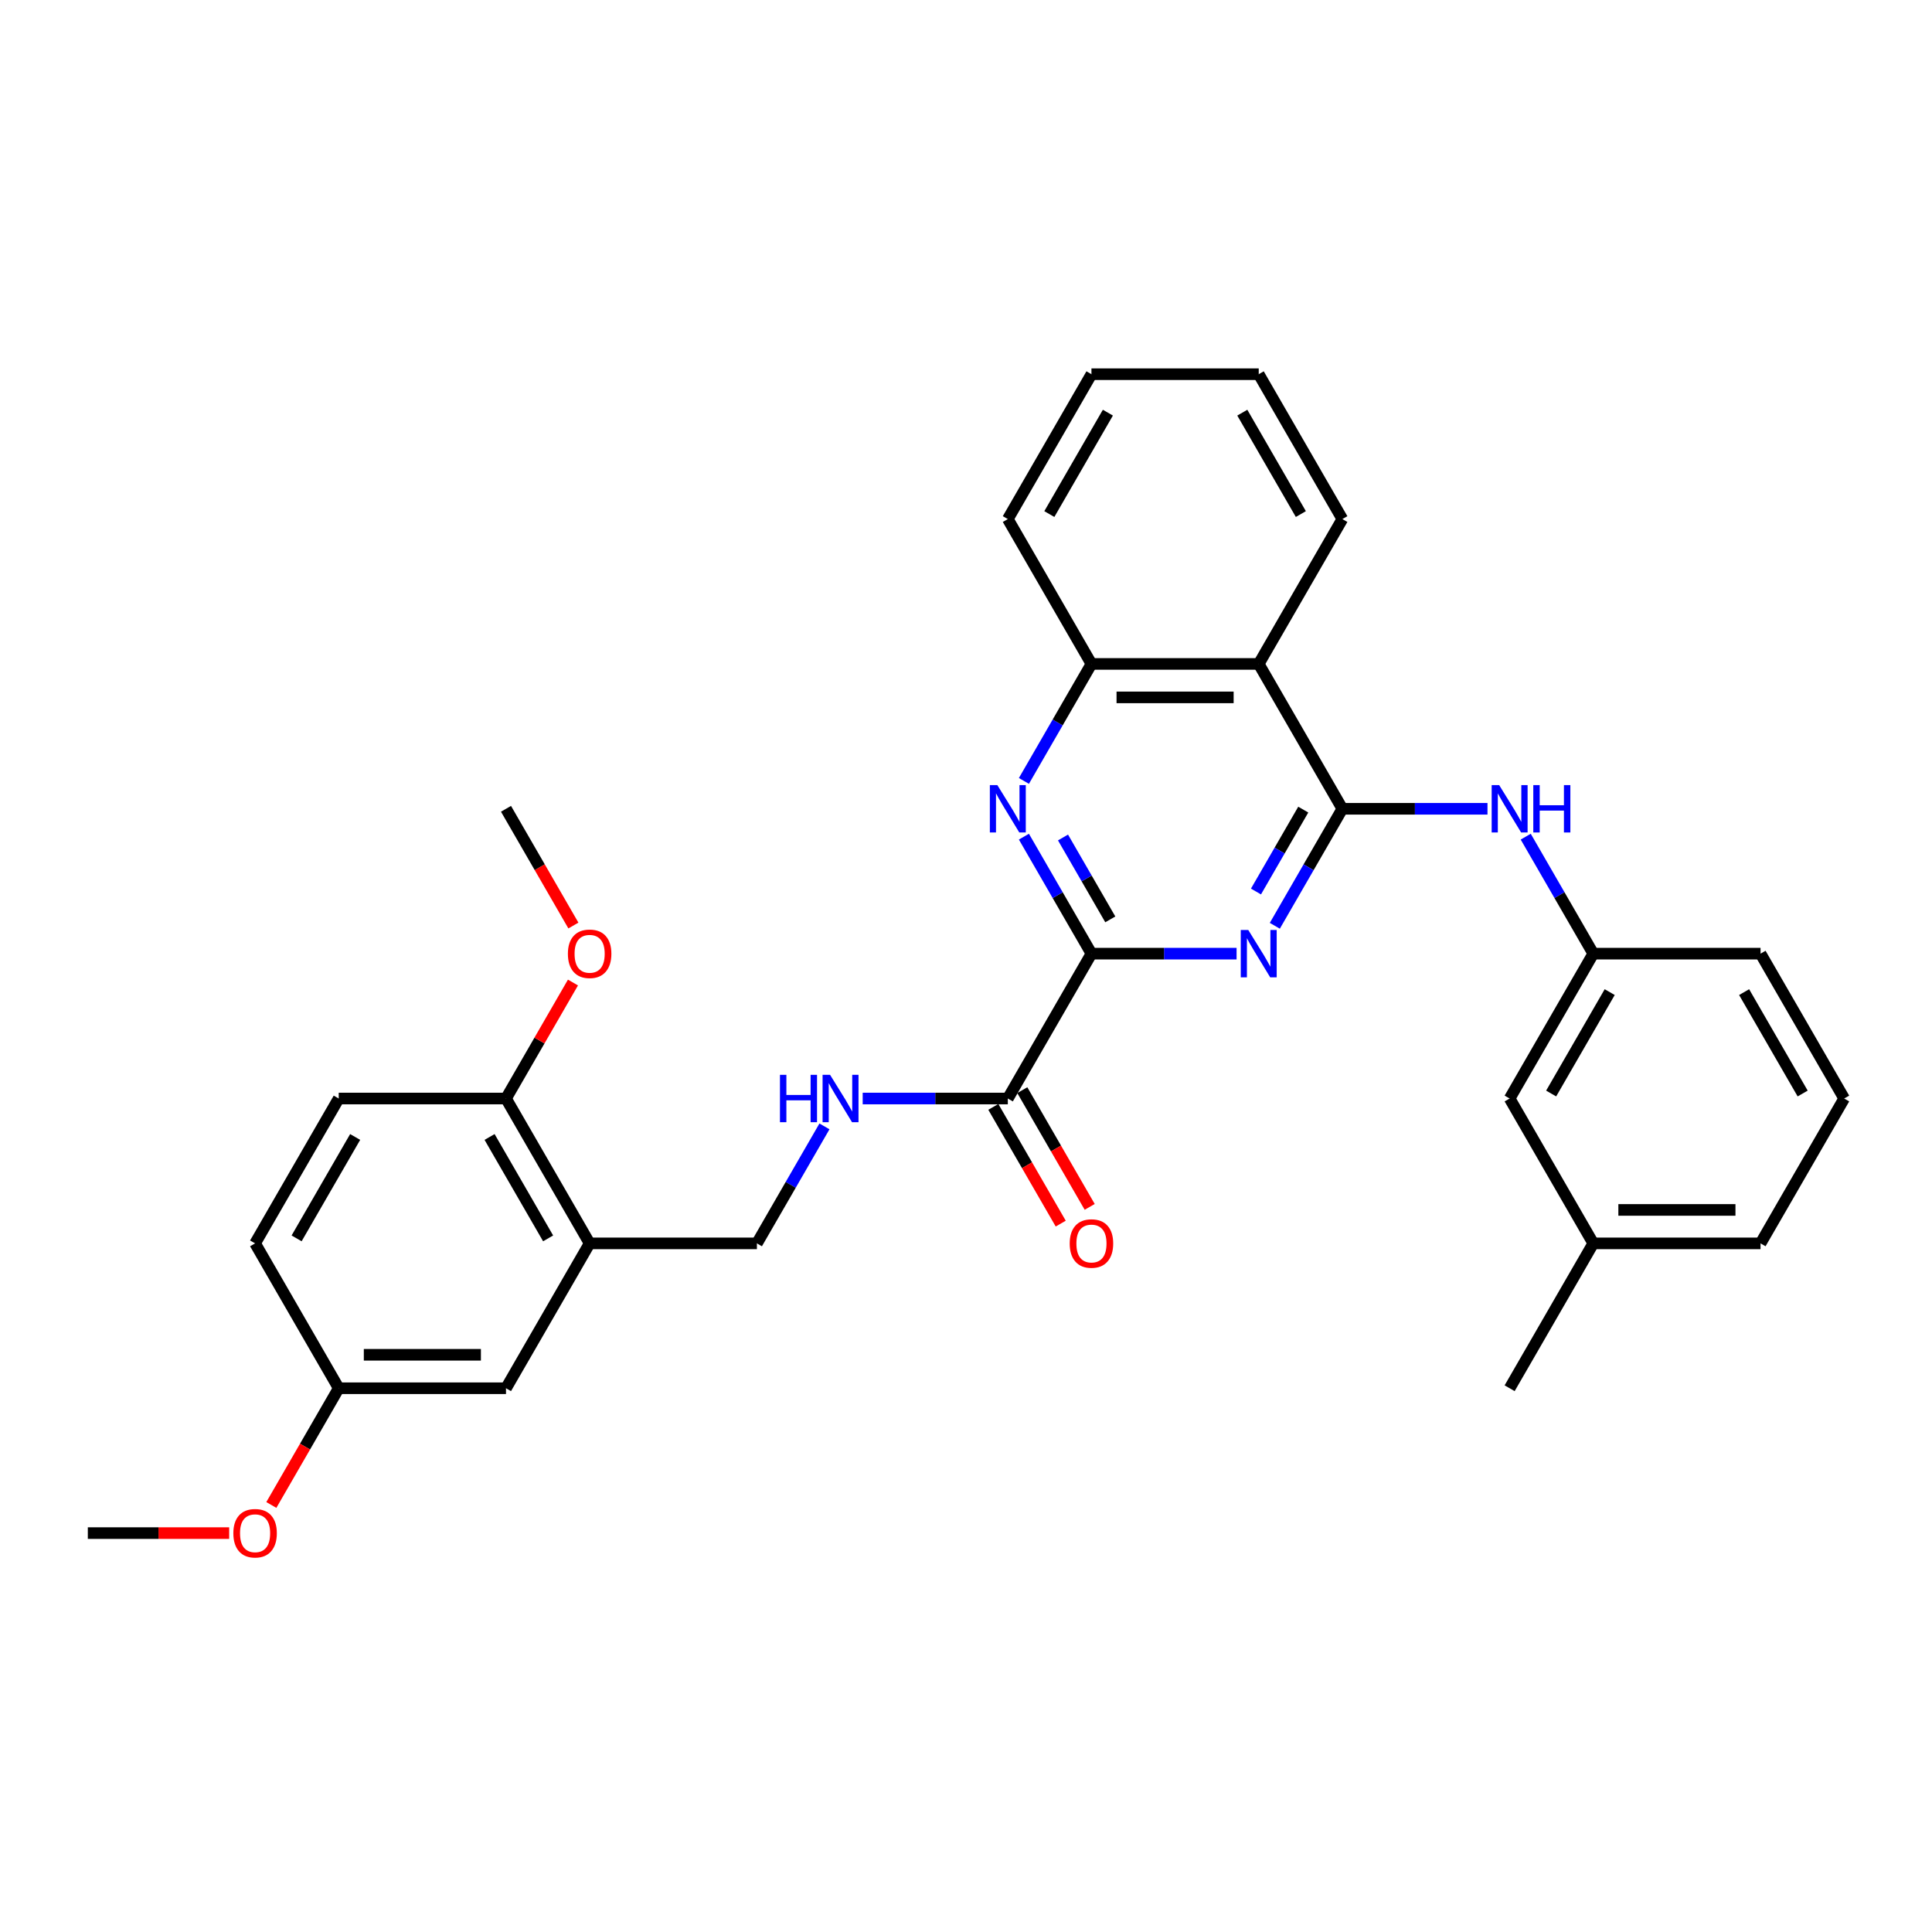 <?xml version='1.0' encoding='iso-8859-1'?>
<svg version='1.1' baseProfile='full'
              xmlns='http://www.w3.org/2000/svg'
                      xmlns:rdkit='http://www.rdkit.org/xml'
                      xmlns:xlink='http://www.w3.org/1999/xlink'
                  xml:space='preserve'
width='1000px' height='1000px' viewBox='0 0 1000 1000'>
<!-- END OF HEADER -->
<rect style='opacity:1.0;fill:#FFFFFF;stroke:none' width='1000' height='1000' x='0' y='0'> </rect>
<path class='bond-0' d='M 694.805,418.63 L 677.324,448.908' style='fill:none;fill-rule:evenodd;stroke:#000000;stroke-width:6px;stroke-linecap:butt;stroke-linejoin:miter;stroke-opacity:1' />
<path class='bond-0' d='M 677.324,448.908 L 659.843,479.186' style='fill:none;fill-rule:evenodd;stroke:#0000FF;stroke-width:6px;stroke-linecap:butt;stroke-linejoin:miter;stroke-opacity:1' />
<path class='bond-0' d='M 674.565,419.055 L 662.328,440.25' style='fill:none;fill-rule:evenodd;stroke:#000000;stroke-width:6px;stroke-linecap:butt;stroke-linejoin:miter;stroke-opacity:1' />
<path class='bond-0' d='M 662.328,440.25 L 650.091,461.445' style='fill:none;fill-rule:evenodd;stroke:#0000FF;stroke-width:6px;stroke-linecap:butt;stroke-linejoin:miter;stroke-opacity:1' />
<path class='bond-3' d='M 694.805,418.63 L 651.515,343.649' style='fill:none;fill-rule:evenodd;stroke:#000000;stroke-width:6px;stroke-linecap:butt;stroke-linejoin:miter;stroke-opacity:1' />
<path class='bond-6' d='M 694.805,418.63 L 732.364,418.63' style='fill:none;fill-rule:evenodd;stroke:#000000;stroke-width:6px;stroke-linecap:butt;stroke-linejoin:miter;stroke-opacity:1' />
<path class='bond-6' d='M 732.364,418.63 L 769.922,418.63' style='fill:none;fill-rule:evenodd;stroke:#0000FF;stroke-width:6px;stroke-linecap:butt;stroke-linejoin:miter;stroke-opacity:1' />
<path class='bond-1' d='M 640.052,493.61 L 602.494,493.61' style='fill:none;fill-rule:evenodd;stroke:#0000FF;stroke-width:6px;stroke-linecap:butt;stroke-linejoin:miter;stroke-opacity:1' />
<path class='bond-1' d='M 602.494,493.61 L 564.935,493.61' style='fill:none;fill-rule:evenodd;stroke:#000000;stroke-width:6px;stroke-linecap:butt;stroke-linejoin:miter;stroke-opacity:1' />
<path class='bond-4' d='M 564.935,493.61 L 521.645,568.591' style='fill:none;fill-rule:evenodd;stroke:#000000;stroke-width:6px;stroke-linecap:butt;stroke-linejoin:miter;stroke-opacity:1' />
<path class='bond-31' d='M 564.935,493.61 L 547.454,463.332' style='fill:none;fill-rule:evenodd;stroke:#000000;stroke-width:6px;stroke-linecap:butt;stroke-linejoin:miter;stroke-opacity:1' />
<path class='bond-31' d='M 547.454,463.332 L 529.973,433.054' style='fill:none;fill-rule:evenodd;stroke:#0000FF;stroke-width:6px;stroke-linecap:butt;stroke-linejoin:miter;stroke-opacity:1' />
<path class='bond-31' d='M 574.687,475.869 L 562.45,454.674' style='fill:none;fill-rule:evenodd;stroke:#000000;stroke-width:6px;stroke-linecap:butt;stroke-linejoin:miter;stroke-opacity:1' />
<path class='bond-31' d='M 562.45,454.674 L 550.213,433.48' style='fill:none;fill-rule:evenodd;stroke:#0000FF;stroke-width:6px;stroke-linecap:butt;stroke-linejoin:miter;stroke-opacity:1' />
<path class='bond-2' d='M 529.973,404.206 L 547.454,373.927' style='fill:none;fill-rule:evenodd;stroke:#0000FF;stroke-width:6px;stroke-linecap:butt;stroke-linejoin:miter;stroke-opacity:1' />
<path class='bond-2' d='M 547.454,373.927 L 564.935,343.649' style='fill:none;fill-rule:evenodd;stroke:#000000;stroke-width:6px;stroke-linecap:butt;stroke-linejoin:miter;stroke-opacity:1' />
<path class='bond-5' d='M 651.515,343.649 L 564.935,343.649' style='fill:none;fill-rule:evenodd;stroke:#000000;stroke-width:6px;stroke-linecap:butt;stroke-linejoin:miter;stroke-opacity:1' />
<path class='bond-5' d='M 638.528,360.965 L 577.922,360.965' style='fill:none;fill-rule:evenodd;stroke:#000000;stroke-width:6px;stroke-linecap:butt;stroke-linejoin:miter;stroke-opacity:1' />
<path class='bond-20' d='M 651.515,343.649 L 694.805,268.669' style='fill:none;fill-rule:evenodd;stroke:#000000;stroke-width:6px;stroke-linecap:butt;stroke-linejoin:miter;stroke-opacity:1' />
<path class='bond-8' d='M 521.645,568.591 L 484.087,568.591' style='fill:none;fill-rule:evenodd;stroke:#000000;stroke-width:6px;stroke-linecap:butt;stroke-linejoin:miter;stroke-opacity:1' />
<path class='bond-8' d='M 484.087,568.591 L 446.528,568.591' style='fill:none;fill-rule:evenodd;stroke:#0000FF;stroke-width:6px;stroke-linecap:butt;stroke-linejoin:miter;stroke-opacity:1' />
<path class='bond-13' d='M 514.147,572.92 L 531.588,603.129' style='fill:none;fill-rule:evenodd;stroke:#000000;stroke-width:6px;stroke-linecap:butt;stroke-linejoin:miter;stroke-opacity:1' />
<path class='bond-13' d='M 531.588,603.129 L 549.029,633.338' style='fill:none;fill-rule:evenodd;stroke:#FF0000;stroke-width:6px;stroke-linecap:butt;stroke-linejoin:miter;stroke-opacity:1' />
<path class='bond-13' d='M 529.143,564.262 L 546.584,594.471' style='fill:none;fill-rule:evenodd;stroke:#000000;stroke-width:6px;stroke-linecap:butt;stroke-linejoin:miter;stroke-opacity:1' />
<path class='bond-13' d='M 546.584,594.471 L 564.025,624.68' style='fill:none;fill-rule:evenodd;stroke:#FF0000;stroke-width:6px;stroke-linecap:butt;stroke-linejoin:miter;stroke-opacity:1' />
<path class='bond-22' d='M 564.935,343.649 L 521.645,268.669' style='fill:none;fill-rule:evenodd;stroke:#000000;stroke-width:6px;stroke-linecap:butt;stroke-linejoin:miter;stroke-opacity:1' />
<path class='bond-12' d='M 789.713,433.054 L 807.194,463.332' style='fill:none;fill-rule:evenodd;stroke:#0000FF;stroke-width:6px;stroke-linecap:butt;stroke-linejoin:miter;stroke-opacity:1' />
<path class='bond-12' d='M 807.194,463.332 L 824.675,493.61' style='fill:none;fill-rule:evenodd;stroke:#000000;stroke-width:6px;stroke-linecap:butt;stroke-linejoin:miter;stroke-opacity:1' />
<path class='bond-7' d='M 305.195,643.571 L 391.775,643.571' style='fill:none;fill-rule:evenodd;stroke:#000000;stroke-width:6px;stroke-linecap:butt;stroke-linejoin:miter;stroke-opacity:1' />
<path class='bond-10' d='M 305.195,643.571 L 261.905,568.591' style='fill:none;fill-rule:evenodd;stroke:#000000;stroke-width:6px;stroke-linecap:butt;stroke-linejoin:miter;stroke-opacity:1' />
<path class='bond-10' d='M 283.705,640.982 L 253.402,588.496' style='fill:none;fill-rule:evenodd;stroke:#000000;stroke-width:6px;stroke-linecap:butt;stroke-linejoin:miter;stroke-opacity:1' />
<path class='bond-11' d='M 305.195,643.571 L 261.905,718.552' style='fill:none;fill-rule:evenodd;stroke:#000000;stroke-width:6px;stroke-linecap:butt;stroke-linejoin:miter;stroke-opacity:1' />
<path class='bond-9' d='M 426.737,583.015 L 409.256,613.293' style='fill:none;fill-rule:evenodd;stroke:#0000FF;stroke-width:6px;stroke-linecap:butt;stroke-linejoin:miter;stroke-opacity:1' />
<path class='bond-9' d='M 409.256,613.293 L 391.775,643.571' style='fill:none;fill-rule:evenodd;stroke:#000000;stroke-width:6px;stroke-linecap:butt;stroke-linejoin:miter;stroke-opacity:1' />
<path class='bond-14' d='M 261.905,568.591 L 175.325,568.591' style='fill:none;fill-rule:evenodd;stroke:#000000;stroke-width:6px;stroke-linecap:butt;stroke-linejoin:miter;stroke-opacity:1' />
<path class='bond-18' d='M 261.905,568.591 L 279.236,538.573' style='fill:none;fill-rule:evenodd;stroke:#000000;stroke-width:6px;stroke-linecap:butt;stroke-linejoin:miter;stroke-opacity:1' />
<path class='bond-18' d='M 279.236,538.573 L 296.567,508.554' style='fill:none;fill-rule:evenodd;stroke:#FF0000;stroke-width:6px;stroke-linecap:butt;stroke-linejoin:miter;stroke-opacity:1' />
<path class='bond-15' d='M 261.905,718.552 L 175.325,718.552' style='fill:none;fill-rule:evenodd;stroke:#000000;stroke-width:6px;stroke-linecap:butt;stroke-linejoin:miter;stroke-opacity:1' />
<path class='bond-15' d='M 248.918,701.236 L 188.312,701.236' style='fill:none;fill-rule:evenodd;stroke:#000000;stroke-width:6px;stroke-linecap:butt;stroke-linejoin:miter;stroke-opacity:1' />
<path class='bond-16' d='M 824.675,493.61 L 781.385,568.591' style='fill:none;fill-rule:evenodd;stroke:#000000;stroke-width:6px;stroke-linecap:butt;stroke-linejoin:miter;stroke-opacity:1' />
<path class='bond-16' d='M 833.178,513.515 L 802.875,566.002' style='fill:none;fill-rule:evenodd;stroke:#000000;stroke-width:6px;stroke-linecap:butt;stroke-linejoin:miter;stroke-opacity:1' />
<path class='bond-24' d='M 824.675,493.61 L 911.255,493.61' style='fill:none;fill-rule:evenodd;stroke:#000000;stroke-width:6px;stroke-linecap:butt;stroke-linejoin:miter;stroke-opacity:1' />
<path class='bond-34' d='M 175.325,568.591 L 132.035,643.571' style='fill:none;fill-rule:evenodd;stroke:#000000;stroke-width:6px;stroke-linecap:butt;stroke-linejoin:miter;stroke-opacity:1' />
<path class='bond-34' d='M 183.827,588.496 L 153.524,640.982' style='fill:none;fill-rule:evenodd;stroke:#000000;stroke-width:6px;stroke-linecap:butt;stroke-linejoin:miter;stroke-opacity:1' />
<path class='bond-17' d='M 175.325,718.552 L 132.035,643.571' style='fill:none;fill-rule:evenodd;stroke:#000000;stroke-width:6px;stroke-linecap:butt;stroke-linejoin:miter;stroke-opacity:1' />
<path class='bond-21' d='M 175.325,718.552 L 157.884,748.761' style='fill:none;fill-rule:evenodd;stroke:#000000;stroke-width:6px;stroke-linecap:butt;stroke-linejoin:miter;stroke-opacity:1' />
<path class='bond-21' d='M 157.884,748.761 L 140.442,778.97' style='fill:none;fill-rule:evenodd;stroke:#FF0000;stroke-width:6px;stroke-linecap:butt;stroke-linejoin:miter;stroke-opacity:1' />
<path class='bond-19' d='M 781.385,568.591 L 824.675,643.571' style='fill:none;fill-rule:evenodd;stroke:#000000;stroke-width:6px;stroke-linecap:butt;stroke-linejoin:miter;stroke-opacity:1' />
<path class='bond-27' d='M 296.787,479.048 L 279.346,448.839' style='fill:none;fill-rule:evenodd;stroke:#FF0000;stroke-width:6px;stroke-linecap:butt;stroke-linejoin:miter;stroke-opacity:1' />
<path class='bond-27' d='M 279.346,448.839 L 261.905,418.63' style='fill:none;fill-rule:evenodd;stroke:#000000;stroke-width:6px;stroke-linecap:butt;stroke-linejoin:miter;stroke-opacity:1' />
<path class='bond-26' d='M 824.675,643.571 L 781.385,718.552' style='fill:none;fill-rule:evenodd;stroke:#000000;stroke-width:6px;stroke-linecap:butt;stroke-linejoin:miter;stroke-opacity:1' />
<path class='bond-33' d='M 824.675,643.571 L 911.255,643.571' style='fill:none;fill-rule:evenodd;stroke:#000000;stroke-width:6px;stroke-linecap:butt;stroke-linejoin:miter;stroke-opacity:1' />
<path class='bond-33' d='M 837.662,626.255 L 898.268,626.255' style='fill:none;fill-rule:evenodd;stroke:#000000;stroke-width:6px;stroke-linecap:butt;stroke-linejoin:miter;stroke-opacity:1' />
<path class='bond-29' d='M 694.805,268.669 L 651.515,193.688' style='fill:none;fill-rule:evenodd;stroke:#000000;stroke-width:6px;stroke-linecap:butt;stroke-linejoin:miter;stroke-opacity:1' />
<path class='bond-29' d='M 673.316,266.08 L 643.013,213.593' style='fill:none;fill-rule:evenodd;stroke:#000000;stroke-width:6px;stroke-linecap:butt;stroke-linejoin:miter;stroke-opacity:1' />
<path class='bond-28' d='M 118.615,793.533 L 82.035,793.533' style='fill:none;fill-rule:evenodd;stroke:#FF0000;stroke-width:6px;stroke-linecap:butt;stroke-linejoin:miter;stroke-opacity:1' />
<path class='bond-28' d='M 82.035,793.533 L 45.455,793.533' style='fill:none;fill-rule:evenodd;stroke:#000000;stroke-width:6px;stroke-linecap:butt;stroke-linejoin:miter;stroke-opacity:1' />
<path class='bond-32' d='M 521.645,268.669 L 564.935,193.688' style='fill:none;fill-rule:evenodd;stroke:#000000;stroke-width:6px;stroke-linecap:butt;stroke-linejoin:miter;stroke-opacity:1' />
<path class='bond-32' d='M 543.135,266.08 L 573.438,213.593' style='fill:none;fill-rule:evenodd;stroke:#000000;stroke-width:6px;stroke-linecap:butt;stroke-linejoin:miter;stroke-opacity:1' />
<path class='bond-23' d='M 954.545,568.591 L 911.255,493.61' style='fill:none;fill-rule:evenodd;stroke:#000000;stroke-width:6px;stroke-linecap:butt;stroke-linejoin:miter;stroke-opacity:1' />
<path class='bond-23' d='M 933.056,566.002 L 902.753,513.515' style='fill:none;fill-rule:evenodd;stroke:#000000;stroke-width:6px;stroke-linecap:butt;stroke-linejoin:miter;stroke-opacity:1' />
<path class='bond-25' d='M 954.545,568.591 L 911.255,643.571' style='fill:none;fill-rule:evenodd;stroke:#000000;stroke-width:6px;stroke-linecap:butt;stroke-linejoin:miter;stroke-opacity:1' />
<path class='bond-30' d='M 651.515,193.688 L 564.935,193.688' style='fill:none;fill-rule:evenodd;stroke:#000000;stroke-width:6px;stroke-linecap:butt;stroke-linejoin:miter;stroke-opacity:1' />
<path  class='atom-1' d='M 646.095 481.351
L 654.13 494.338
Q 654.926 495.619, 656.208 497.939
Q 657.489 500.26, 657.558 500.398
L 657.558 481.351
L 660.814 481.351
L 660.814 505.87
L 657.455 505.87
L 648.831 491.671
Q 647.827 490.009, 646.753 488.104
Q 645.714 486.199, 645.403 485.61
L 645.403 505.87
L 642.216 505.87
L 642.216 481.351
L 646.095 481.351
' fill='#0000FF'/>
<path  class='atom-3' d='M 516.225 406.37
L 524.26 419.357
Q 525.056 420.638, 526.338 422.959
Q 527.619 425.279, 527.688 425.418
L 527.688 406.37
L 530.944 406.37
L 530.944 430.89
L 527.584 430.89
L 518.961 416.69
Q 517.957 415.028, 516.883 413.123
Q 515.844 411.219, 515.532 410.63
L 515.532 430.89
L 512.346 430.89
L 512.346 406.37
L 516.225 406.37
' fill='#0000FF'/>
<path  class='atom-7' d='M 775.965 406.37
L 784 419.357
Q 784.797 420.638, 786.078 422.959
Q 787.359 425.279, 787.429 425.418
L 787.429 406.37
L 790.684 406.37
L 790.684 430.89
L 787.325 430.89
L 778.701 416.69
Q 777.697 415.028, 776.623 413.123
Q 775.584 411.219, 775.273 410.63
L 775.273 430.89
L 772.087 430.89
L 772.087 406.37
L 775.965 406.37
' fill='#0000FF'/>
<path  class='atom-7' d='M 793.628 406.37
L 796.952 406.37
L 796.952 416.794
L 809.489 416.794
L 809.489 406.37
L 812.814 406.37
L 812.814 430.89
L 809.489 430.89
L 809.489 419.565
L 796.952 419.565
L 796.952 430.89
L 793.628 430.89
L 793.628 406.37
' fill='#0000FF'/>
<path  class='atom-9' d='M 403.706 556.331
L 407.03 556.331
L 407.03 566.755
L 419.567 566.755
L 419.567 556.331
L 422.892 556.331
L 422.892 580.851
L 419.567 580.851
L 419.567 569.526
L 407.03 569.526
L 407.03 580.851
L 403.706 580.851
L 403.706 556.331
' fill='#0000FF'/>
<path  class='atom-9' d='M 429.645 556.331
L 437.68 569.318
Q 438.476 570.6, 439.758 572.92
Q 441.039 575.24, 441.108 575.379
L 441.108 556.331
L 444.364 556.331
L 444.364 580.851
L 441.004 580.851
L 432.381 566.652
Q 431.377 564.989, 430.303 563.084
Q 429.264 561.18, 428.952 560.591
L 428.952 580.851
L 425.766 580.851
L 425.766 556.331
L 429.645 556.331
' fill='#0000FF'/>
<path  class='atom-14' d='M 553.68 643.641
Q 553.68 637.753, 556.589 634.463
Q 559.498 631.173, 564.935 631.173
Q 570.372 631.173, 573.281 634.463
Q 576.19 637.753, 576.19 643.641
Q 576.19 649.597, 573.247 652.991
Q 570.303 656.351, 564.935 656.351
Q 559.532 656.351, 556.589 652.991
Q 553.68 649.632, 553.68 643.641
M 564.935 653.58
Q 568.675 653.58, 570.684 651.087
Q 572.727 648.559, 572.727 643.641
Q 572.727 638.827, 570.684 636.403
Q 568.675 633.944, 564.935 633.944
Q 561.195 633.944, 559.152 636.368
Q 557.143 638.792, 557.143 643.641
Q 557.143 648.593, 559.152 651.087
Q 561.195 653.58, 564.935 653.58
' fill='#FF0000'/>
<path  class='atom-19' d='M 293.939 493.68
Q 293.939 487.792, 296.848 484.502
Q 299.758 481.212, 305.195 481.212
Q 310.632 481.212, 313.541 484.502
Q 316.45 487.792, 316.45 493.68
Q 316.45 499.636, 313.506 503.03
Q 310.563 506.39, 305.195 506.39
Q 299.792 506.39, 296.848 503.03
Q 293.939 499.671, 293.939 493.68
M 305.195 503.619
Q 308.935 503.619, 310.944 501.126
Q 312.987 498.597, 312.987 493.68
Q 312.987 488.866, 310.944 486.442
Q 308.935 483.983, 305.195 483.983
Q 301.455 483.983, 299.411 486.407
Q 297.403 488.831, 297.403 493.68
Q 297.403 498.632, 299.411 501.126
Q 301.455 503.619, 305.195 503.619
' fill='#FF0000'/>
<path  class='atom-22' d='M 120.779 793.602
Q 120.779 787.714, 123.688 784.424
Q 126.597 781.134, 132.035 781.134
Q 137.472 781.134, 140.381 784.424
Q 143.29 787.714, 143.29 793.602
Q 143.29 799.559, 140.346 802.953
Q 137.403 806.312, 132.035 806.312
Q 126.632 806.312, 123.688 802.953
Q 120.779 799.593, 120.779 793.602
M 132.035 803.541
Q 135.775 803.541, 137.784 801.048
Q 139.827 798.52, 139.827 793.602
Q 139.827 788.788, 137.784 786.364
Q 135.775 783.905, 132.035 783.905
Q 128.294 783.905, 126.251 786.329
Q 124.242 788.753, 124.242 793.602
Q 124.242 798.554, 126.251 801.048
Q 128.294 803.541, 132.035 803.541
' fill='#FF0000'/>
</svg>
